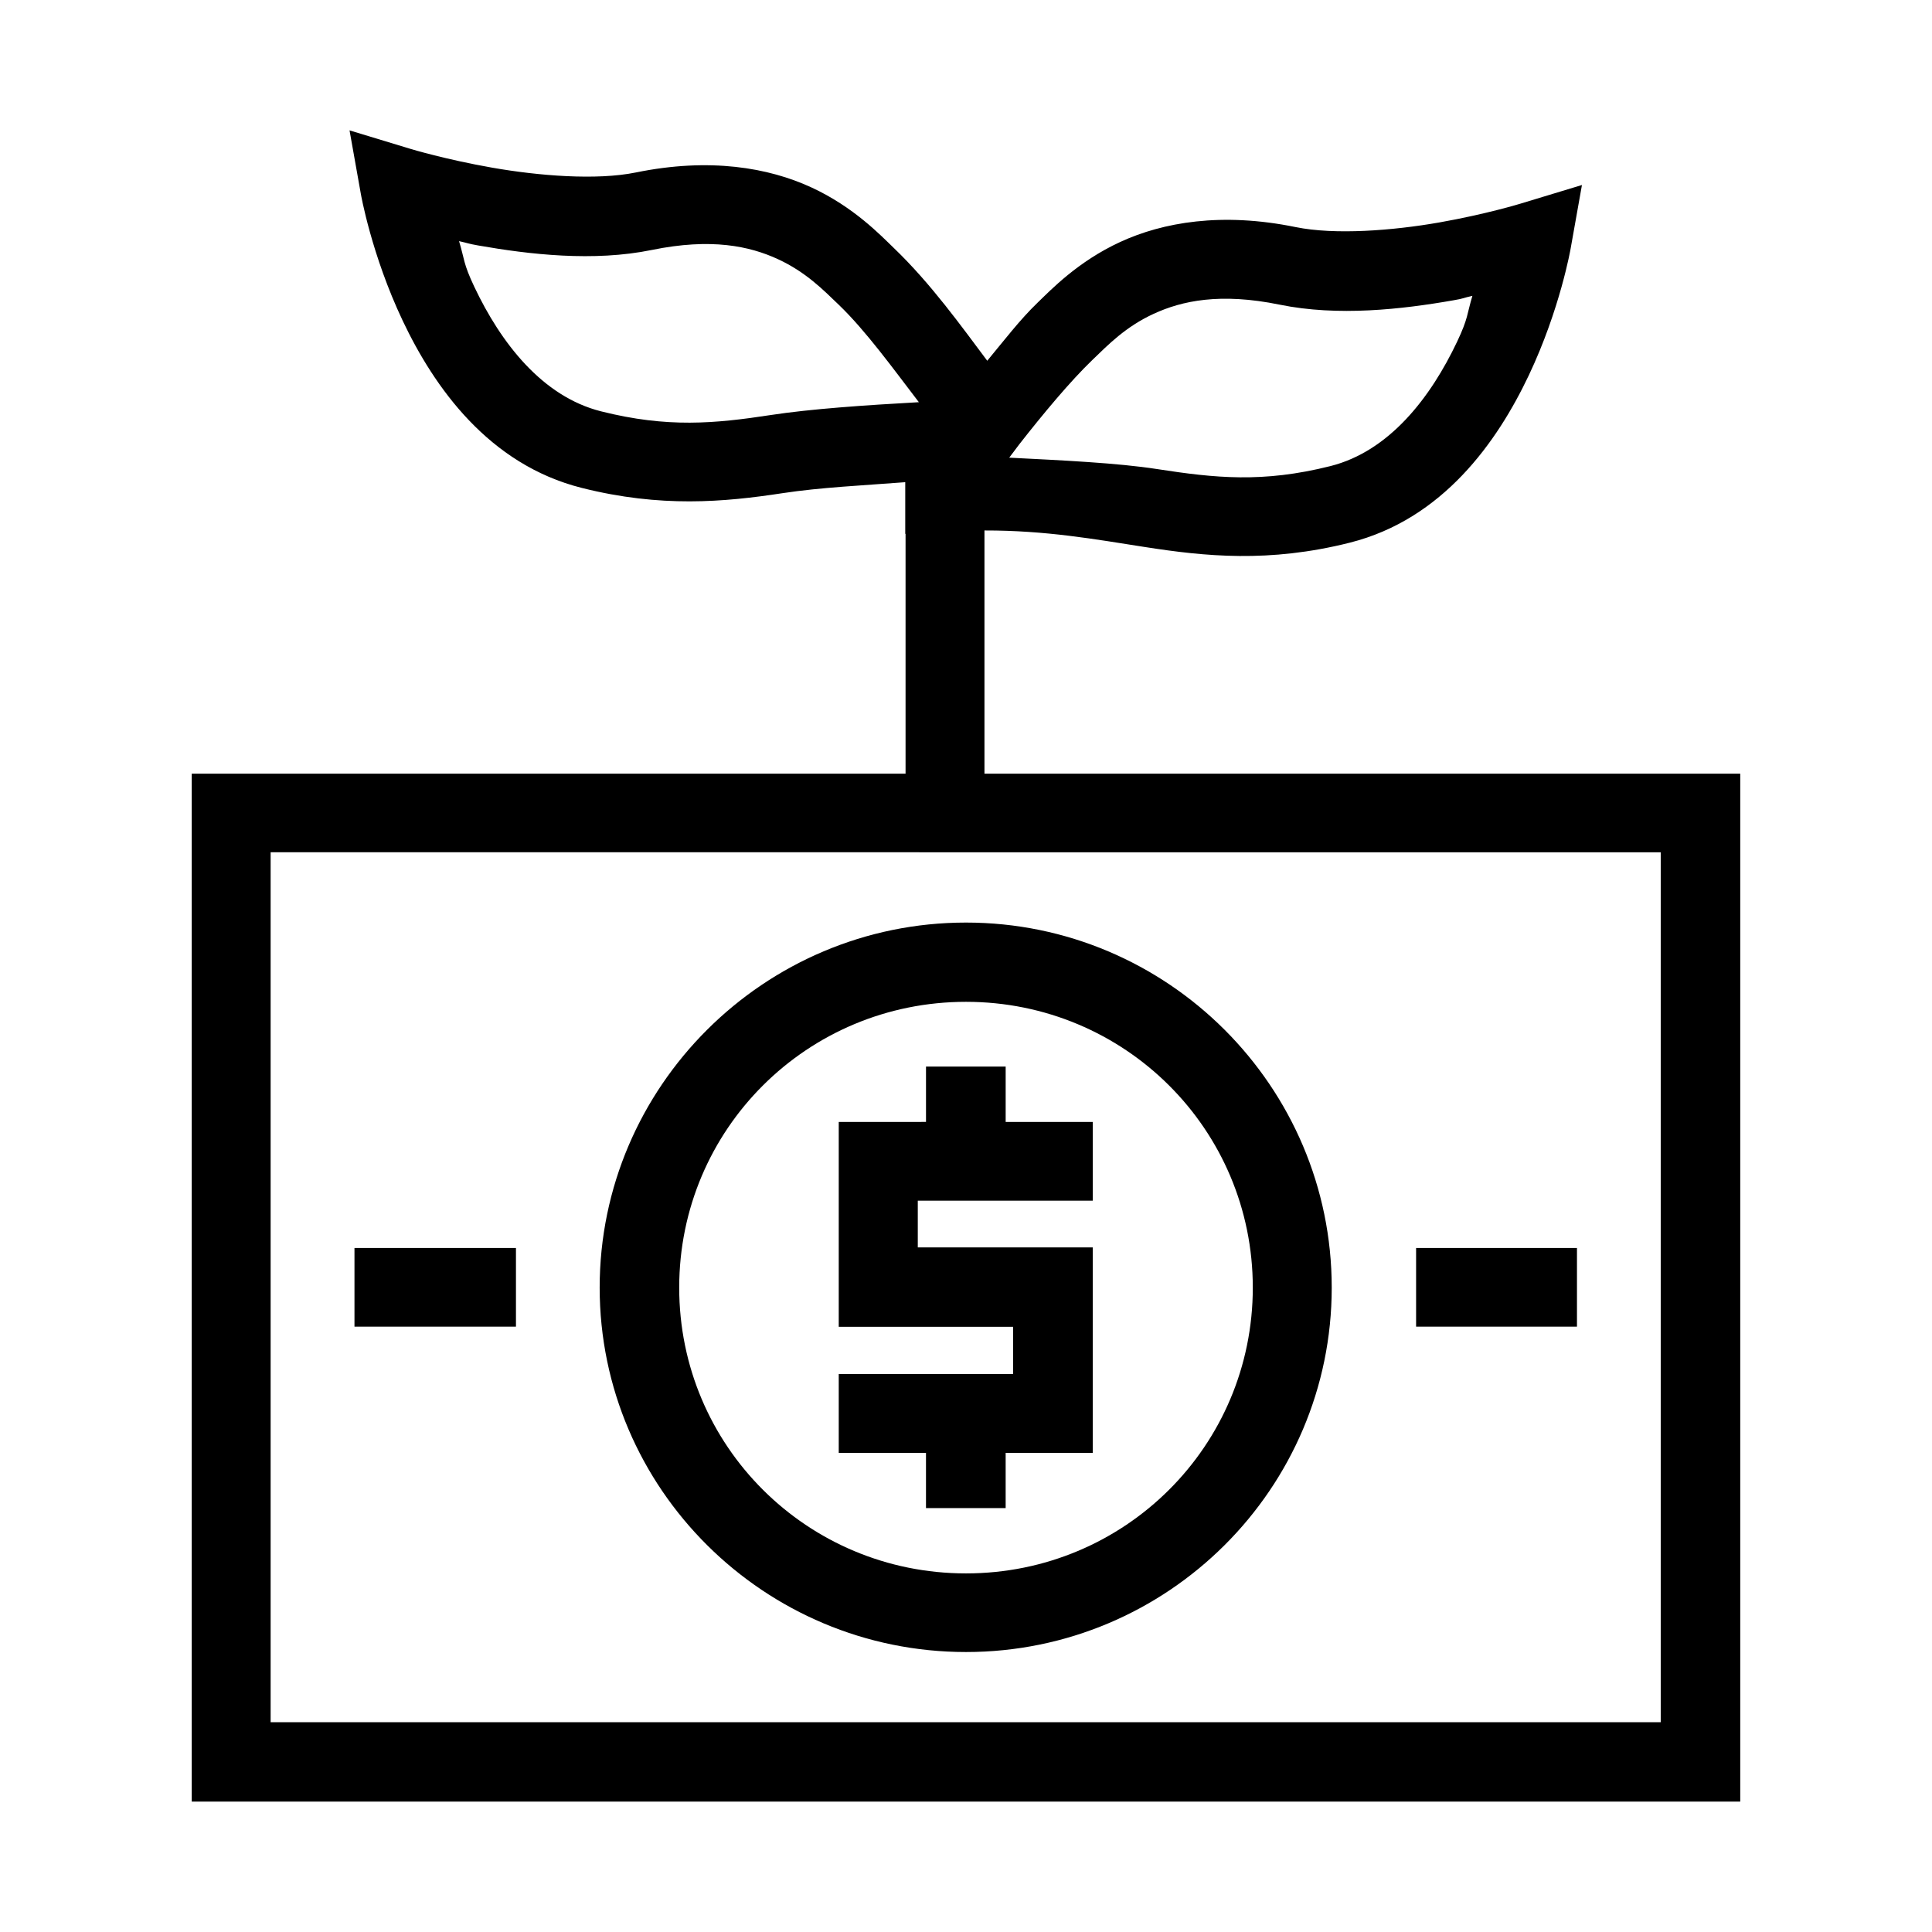 <?xml version="1.0" encoding="UTF-8"?>
<!-- Uploaded to: SVG Repo, www.svgrepo.com, Generator: SVG Repo Mixer Tools -->
<svg fill="#000000" width="800px" height="800px" version="1.1" viewBox="144 144 512 512" xmlns="http://www.w3.org/2000/svg">
 <g>
  <path d="m236.63 178.55 2.992 16.809s2.789 16.105 11.109 33.66c8.324 17.555 22.742 38.066 47.438 44.281 20.934 5.269 37.625 3.773 53.219 1.395 10.023-1.531 21.508-2.059 32.512-2.91v13.695h0.082v63.551h-189.17v272.41h410.37v-272.41h-200.29v-64.453c16.309-0.027 29.215 2.312 42.516 4.387 15.902 2.481 32.871 4.242 54.285-1.148 24.691-6.211 39.113-26.766 47.438-44.32s11.109-33.66 11.109-33.66l2.992-16.809-16.359 4.961s-9.152 2.797-21.441 4.961c-12.293 2.16-27.645 3.363-38.09 1.227-19.605-4.012-35.168-1.262-46.453 3.938-11.285 5.199-18.426 12.742-21.934 16.113-4.613 4.434-8.895 10.035-13.324 15.375-6.828-9.102-14.91-20.422-24.723-29.848-3.508-3.371-10.648-10.918-21.934-16.113-11.285-5.199-26.848-7.949-46.453-3.938-10.445 2.137-25.797 0.887-38.09-1.27-12.293-2.16-21.441-4.918-21.441-4.918zm29.027 29.355c2.523 0.559 2.195 0.637 5.082 1.148 13.57 2.383 30.539 4.356 46.004 1.188 15.785-3.231 25.934-1.004 33.375 2.418 7.438 3.43 12.039 8.145 16.195 12.137 7.144 6.867 14.375 16.887 21.195 25.789-14.277 0.797-28.641 1.777-39.277 3.406-14.812 2.266-27.352 3.445-44.938-0.98-15.66-3.938-26.602-18.242-33.578-32.965-2.996-6.324-2.574-7.215-4.059-12.137zm268.55 14.473c-1.488 4.918-1.062 5.852-4.059 12.176-6.981 14.723-17.918 29.023-33.578 32.965-17.98 4.519-30.645 3.148-45.879 0.797-10.496-1.633-25.16-2.32-39.238-3.031l2.625-3.484c6.301-8.055 13.539-16.766 19.477-22.469 4.156-3.996 8.754-8.754 16.195-12.176 7.438-3.43 17.59-5.652 33.375-2.418 15.465 3.164 32.43 1.234 46.004-1.148 2.887-0.477 2.562-0.637 5.082-1.188zm-318.49 147.48 368.39 0.004v230.54h-368.39z"/>
  <path d="m400 388.49c-53.469 0-97.082 43.461-97.082 96.738 0 53.277 43.613 96.578 97.082 96.578s96.922-43.301 96.922-96.578c0-53.277-43.457-96.738-96.922-96.738zm0 21.004c42.102 0 76.004 33.785 76.004 75.738s-33.902 75.738-76.004 75.738c-42.102 0-76.004-33.785-76.004-75.738s33.902-75.738 76.004-75.738z"/>
  <path d="m237.94 474.73v20.844h42.793v-20.844z"/>
  <path d="m519.28 474.73v20.844h42.633v-20.844z"/>
  <path d="m389.4 426.65v14.672l-23.125 0.004v54.285h46.207v12.504h-46.207v20.91h23.121v14.637h21.113v-14.637h23.082v-54.449h-46.367v-12.383h46.371v-20.867h-23.082v-14.672z"/>
 </g>
</svg>